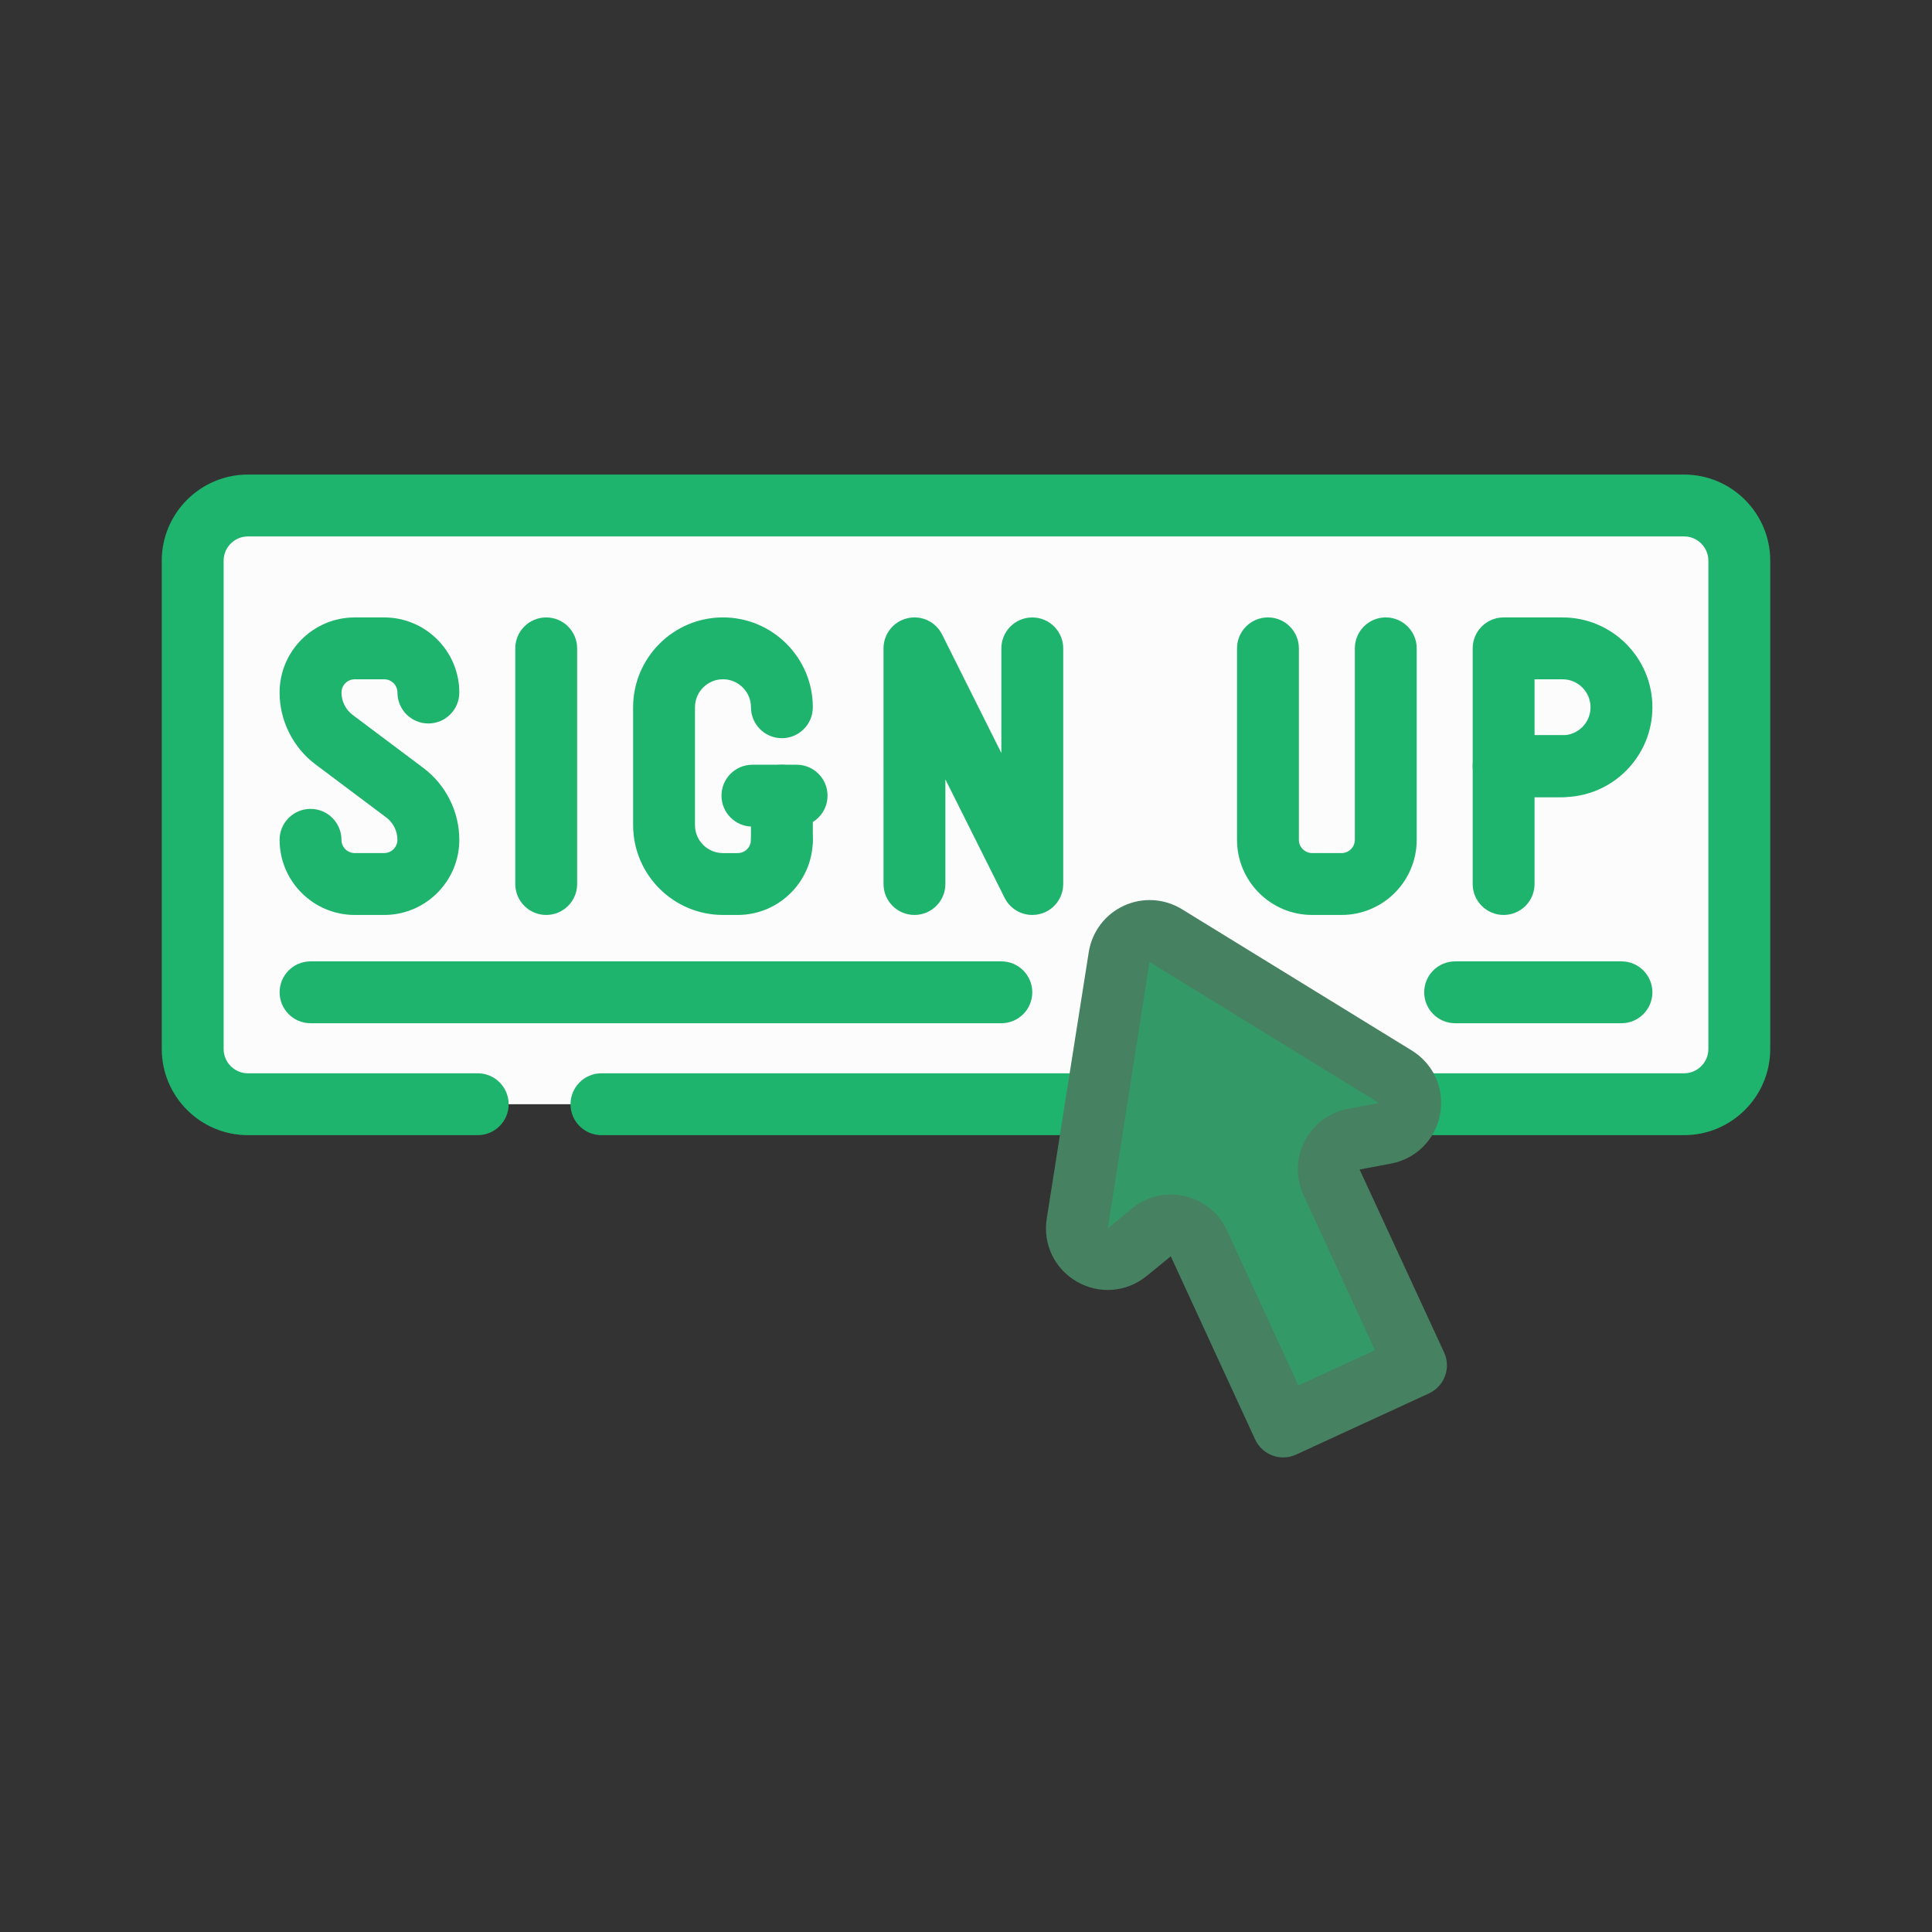 <svg id="SvgjsSvg1017" width="288" height="288" xmlns="http://www.w3.org/2000/svg" version="1.1" xmlns:xlink="http://www.w3.org/1999/xlink" xmlns:svgjs="http://svgjs.com/svgjs"><rect width="100%" height="100%" fill="#333333" stroke="none"/><defs id="SvgjsDefs1018"></defs><g id="SvgjsG1019"><svg xmlns="http://www.w3.org/2000/svg" enable-background="new 0 0 100 100" viewBox="0 0 100 100" width="288" height="288"><path fill="#fcfcfc" d="M88.062,57.155H11.939c-1.085,0-1.965-0.879-1.965-1.964V28.128c0-0.513,0.196-0.979,0.517-1.329
			c0.359-0.39,0.875-0.636,1.447-0.636h76.123c1.085,0,1.964,0.879,1.964,1.965v27.063c0,0.467-0.163,0.896-0.435,1.233
			C89.23,56.87,88.679,57.155,88.062,57.155z" class="colorfff svgShape"></path><path fill="#1fb46d" d="M87.167,58.756H31.131c-0.884,0-1.601-0.717-1.601-1.601c0-0.884,0.717-1.601,1.601-1.601h56.036
			c0.694,0,1.258-0.564,1.258-1.258V29.023c0-0.694-0.564-1.258-1.258-1.258H12.833c-0.693,0-1.258,0.565-1.258,1.258v25.273
			c0,0.694,0.565,1.258,1.258,1.258h11.894c0.884,0,1.601,0.717,1.601,1.601c0,0.884-0.717,1.601-1.601,1.601H12.833
			c-2.459,0-4.46-2.001-4.46-4.46V29.023c0-2.46,2.001-4.46,4.46-4.46h74.334c2.46,0,4.46,2,4.46,4.46v25.273
			C91.627,56.755,89.626,58.756,87.167,58.756z" class="color1193ff svgShape"></path><path fill="#1fb46d" d="M28.272 47.358c-.885 0-1.601-.717-1.601-1.601V33.559c0-.884.717-1.601 1.601-1.601.884 0 1.601.717 1.601 1.601v12.198C29.873 46.642 29.157 47.358 28.272 47.358zM19.886 47.358h-1.525c-2.144 0-3.889-1.745-3.889-3.889 0-.884.717-1.601 1.601-1.601.884 0 1.601.717 1.601 1.601 0 .378.308.686.686.686h1.525c.378 0 .686-.308.686-.686 0-.453-.216-.887-.579-1.158l-3.66-2.745c-1.164-.873-1.86-2.264-1.86-3.72 0-2.144 1.744-3.888 3.889-3.888h1.525c2.144 0 3.888 1.745 3.888 3.888 0 .884-.717 1.601-1.601 1.601-.884 0-1.601-.717-1.601-1.601 0-.378-.308-.686-.686-.686h-1.525c-.378 0-.686.308-.686.686 0 .453.217.887.579 1.158l3.66 2.745c1.164.873 1.86 2.264 1.86 3.72C23.774 45.614 22.03 47.358 19.886 47.358zM77.827 47.358c-.884 0-1.601-.717-1.601-1.601v-6.099c0-.884.717-1.602 1.601-1.602h3.05c.884 0 1.601.717 1.601 1.602 0 .884-.717 1.601-1.601 1.601h-1.449v4.498C79.428 46.642 78.712 47.358 77.827 47.358z" class="color1193ff svgShape"></path><path fill="#1fb46d" d="M80.877 41.259h-3.05c-.884 0-1.601-.717-1.601-1.601v-6.099c0-.884.717-1.601 1.601-1.601h3.05c2.564 0 4.651 2.086 4.651 4.651C85.528 39.173 83.441 41.259 80.877 41.259zM79.428 38.057h1.449c.799 0 1.449-.65 1.449-1.448s-.65-1.449-1.449-1.449h-1.449V38.057zM53.431 47.358c-.597 0-1.156-.334-1.432-.885l-3.066-6.132v5.416c0 .884-.717 1.601-1.601 1.601-.884 0-1.601-.717-1.601-1.601V33.559c0-.743.51-1.388 1.233-1.558.728-.173 1.468.178 1.8.842l3.066 6.133v-5.416c0-.884.717-1.601 1.601-1.601.884 0 1.601.717 1.601 1.601v12.198c0 .743-.51 1.388-1.233 1.558C53.676 47.345 53.554 47.358 53.431 47.358zM69.441 47.358h-1.525c-2.144 0-3.888-1.745-3.888-3.889v-9.911c0-.884.717-1.601 1.601-1.601.884 0 1.601.717 1.601 1.601v9.911c0 .378.308.686.686.686h1.525c.378 0 .686-.308.686-.686v-9.911c0-.884.717-1.601 1.601-1.601.884 0 1.601.717 1.601 1.601v9.911C73.329 45.614 71.585 47.358 69.441 47.358zM38.183 47.358h-.762c-2.564 0-4.651-2.086-4.651-4.651v-6.099c0-2.565 2.087-4.651 4.651-4.651 2.564 0 4.651 2.086 4.651 4.651 0 .884-.717 1.601-1.601 1.601s-1.601-.717-1.601-1.601c0-.799-.65-1.449-1.449-1.449-.799 0-1.449.65-1.449 1.449v6.099c0 .799.65 1.449 1.449 1.449h.762c.378 0 .686-.308.686-.686 0-.884.717-1.601 1.601-1.601s1.601.717 1.601 1.601C42.072 45.614 40.328 47.358 38.183 47.358z" class="color1193ff svgShape"></path><path fill="#1fb46d" d="M41.233,42.784h-2.288c-0.884,0-1.601-0.717-1.601-1.601c0-0.884,0.717-1.601,1.601-1.601h2.288
					c0.884,0,1.601,0.717,1.601,1.601C42.834,42.067,42.117,42.784,41.233,42.784z" class="color1193ff svgShape"></path><path fill="#1fb46d" d="M40.471,45.071c-0.884,0-1.601-0.717-1.601-1.601v-2.287c0-0.884,0.717-1.601,1.601-1.601
					s1.601,0.717,1.601,1.601v2.287C42.072,44.354,41.355,45.071,40.471,45.071z" class="color1193ff svgShape"></path><path fill="#339a67" d="M72.234,55.739l-11.897-7.313c-0.526-0.323-1.138-0.299-1.616-0.029
			c-0.4,0.226-0.706,0.625-0.786,1.135L55.76,63.326c-0.227,1.436,1.433,2.398,2.566,1.488l1.286-1.033
			c0.807-0.647,2.007-0.365,2.44,0.575l4.366,9.48l6.873-3.165l-4.366-9.48c-0.433-0.94,0.132-2.036,1.149-2.228l1.621-0.306
			C73.125,58.387,73.472,56.5,72.234,55.739z" class="colorffe1df svgShape"></path><path fill="#468161" d="M66.419,75.437c-0.188,0-0.375-0.033-0.555-0.1c-0.398-0.147-0.722-0.446-0.899-0.832l-4.366-9.479
			l-1.27,1.036c-1.036,0.831-2.449,0.94-3.599,0.272c-1.15-0.667-1.758-1.945-1.551-3.258l2.175-13.794
			c0.167-1.056,0.846-1.954,1.816-2.401c0.97-0.447,2.094-0.381,3.006,0.179l11.898,7.314c1.132,0.696,1.707,1.99,1.466,3.297
			c-0.241,1.307-1.24,2.311-2.546,2.557l-1.621,0.306l4.373,9.465c0.37,0.803,0.019,1.754-0.784,2.124l-6.873,3.165
			C66.877,75.387,66.648,75.437,66.419,75.437z M60.601,61.829c0.245,0,0.493,0.028,0.739,0.086
			c0.963,0.227,1.753,0.873,2.168,1.771l3.696,8.026l3.964-1.825l-3.696-8.026c-0.415-0.9-0.391-1.92,0.063-2.799
			c0.453-0.879,1.272-1.489,2.243-1.672l1.593-0.301l-11.873-7.3l-2.157,13.787l1.269-1.043
			C59.185,62.072,59.884,61.829,60.601,61.829z M71.399,57.084L71.399,57.084L71.399,57.084L71.399,57.084z" class="colorff63a6 svgShape"></path><g><path fill="#1fb46d" d="M51.83,52.962H16.074c-0.884,0-1.601-0.717-1.601-1.601c0-0.884,0.717-1.601,1.601-1.601H51.83
			c0.884,0,1.601,0.717,1.601,1.601C53.431,52.245,52.714,52.962,51.83,52.962z" class="color1193ff svgShape"></path></g><g><path fill="#1fb46d" d="M83.927,52.962h-8.61c-0.884,0-1.601-0.717-1.601-1.601c0-0.884,0.717-1.601,1.601-1.601h8.61
			c0.884,0,1.601,0.717,1.601,1.601C85.528,52.245,84.811,52.962,83.927,52.962z" class="color1193ff svgShape"></path></g></svg></g></svg>